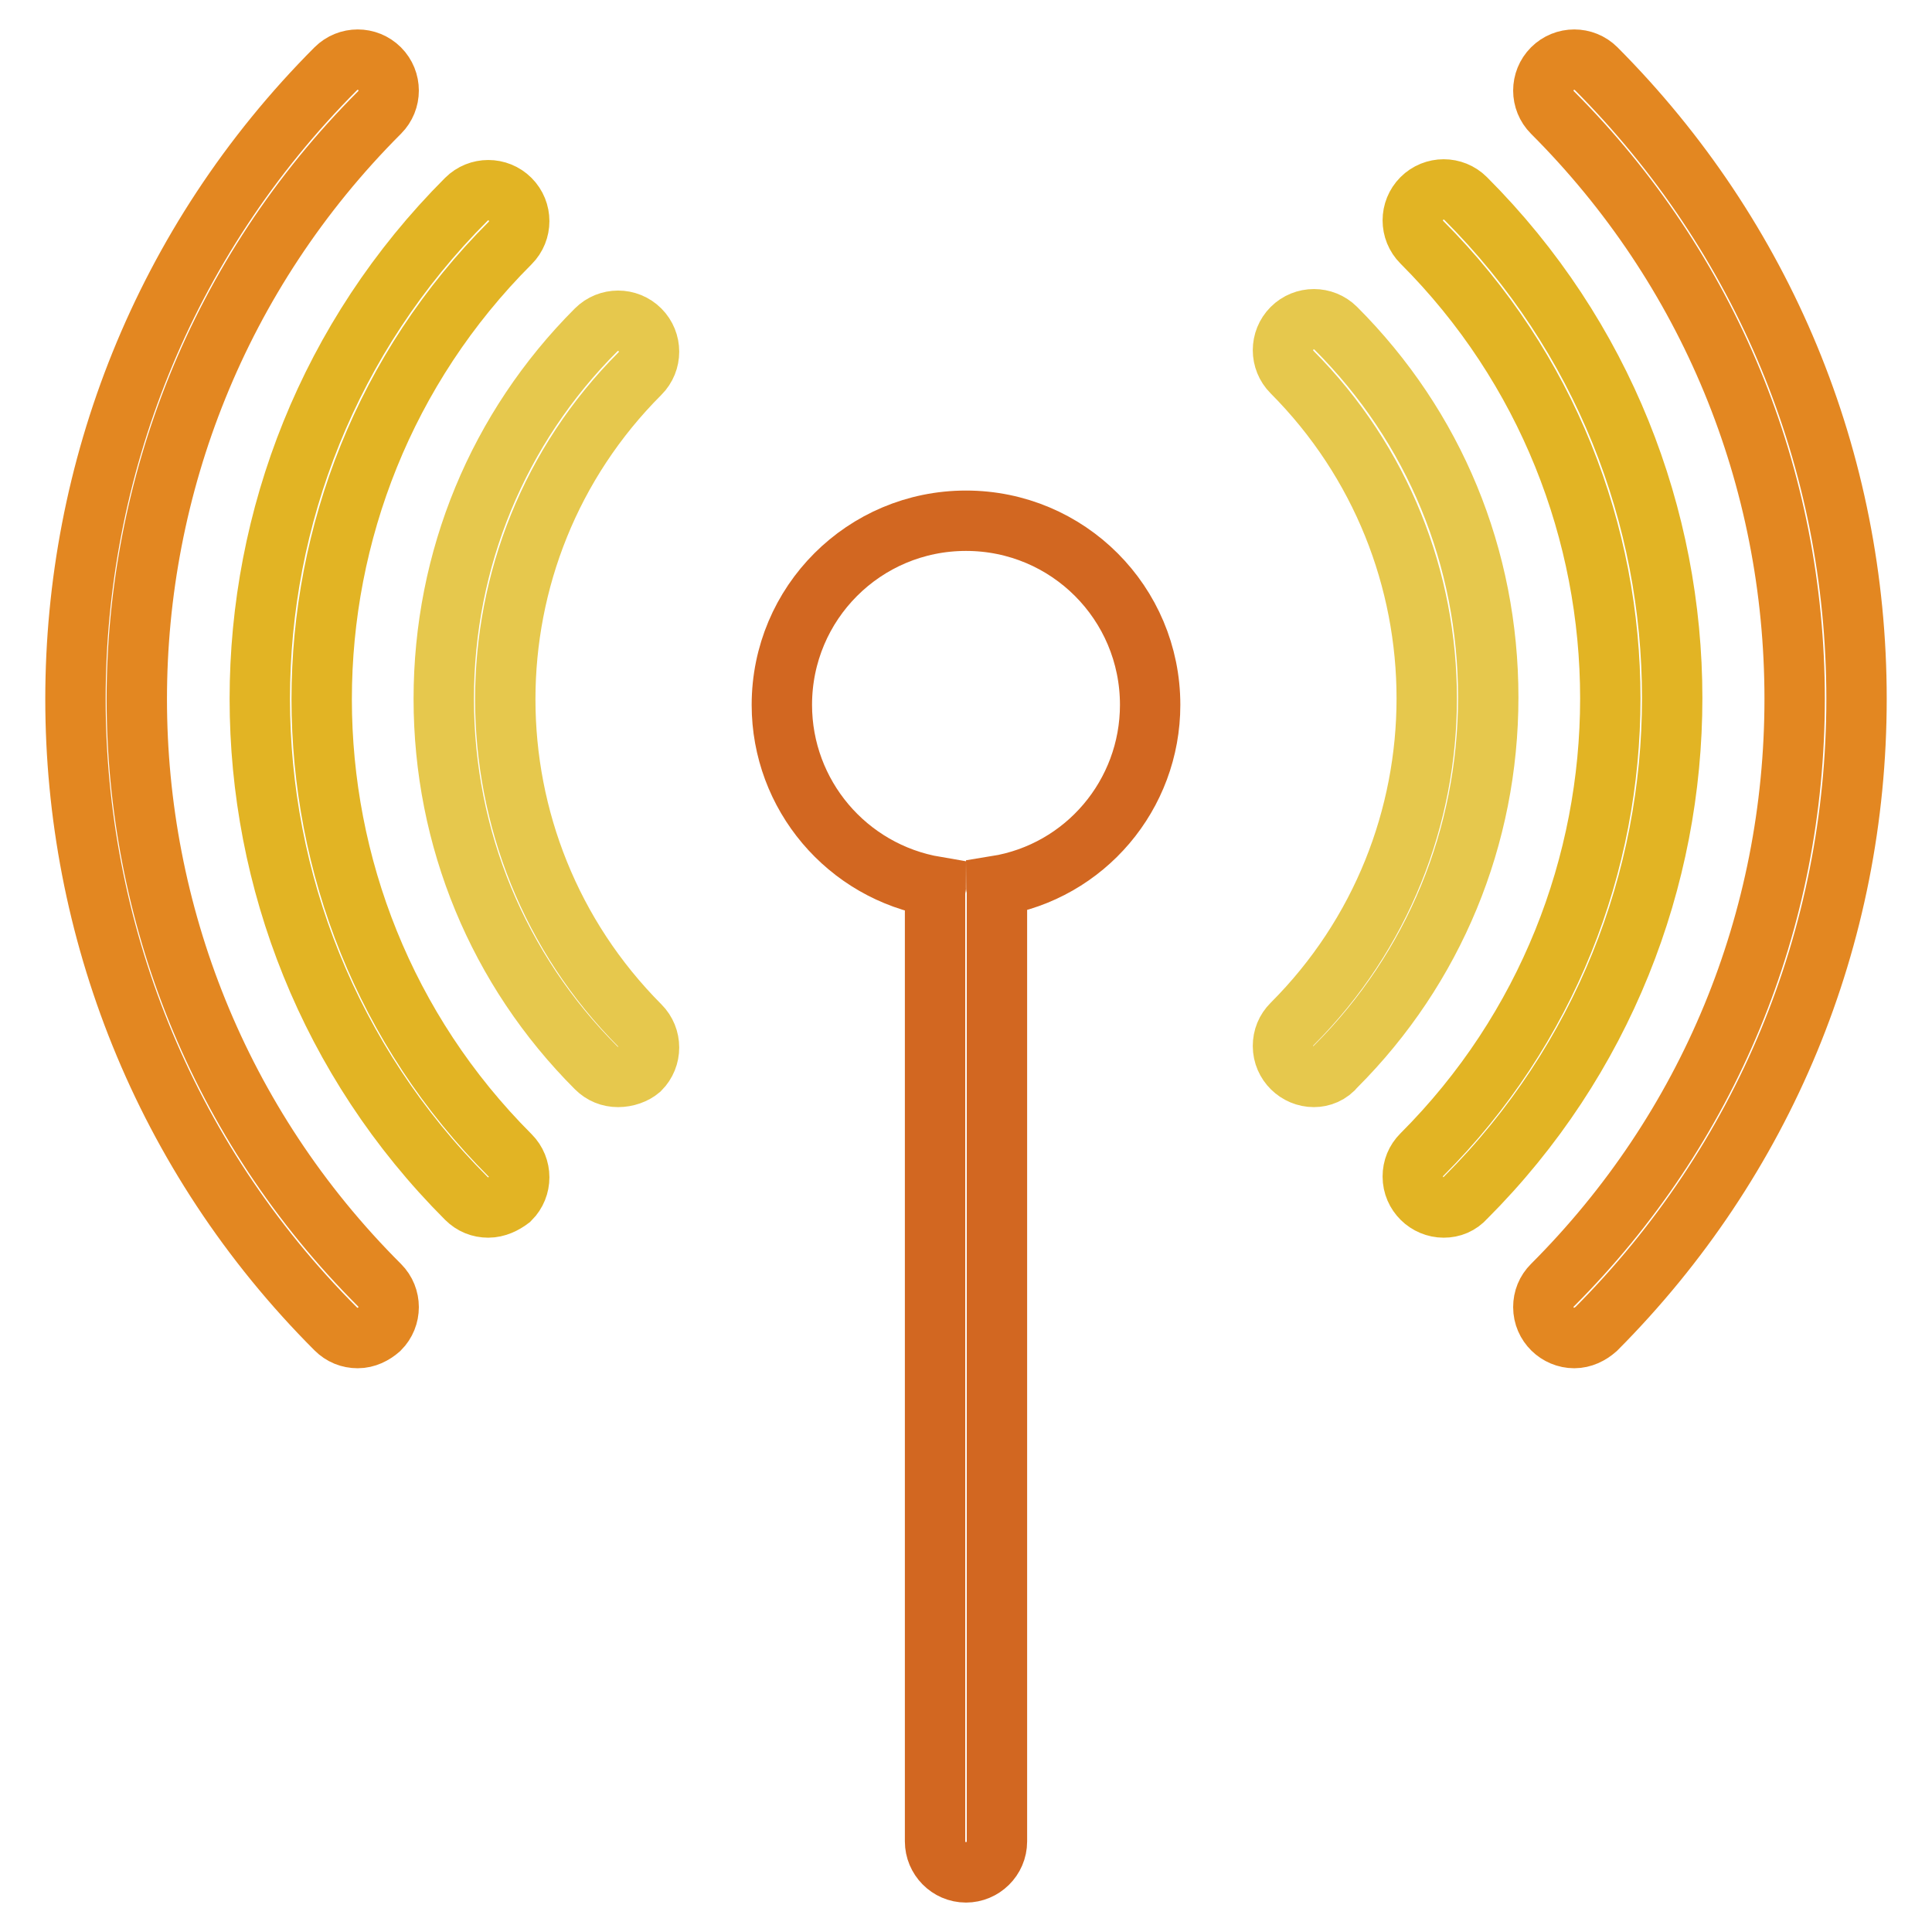 <?xml version="1.0" encoding="utf-8"?>
<!-- Svg Vector Icons : http://www.onlinewebfonts.com/icon -->
<!DOCTYPE svg PUBLIC "-//W3C//DTD SVG 1.1//EN" "http://www.w3.org/Graphics/SVG/1.1/DTD/svg11.dtd">
<svg version="1.1" xmlns="http://www.w3.org/2000/svg" xmlns:xlink="http://www.w3.org/1999/xlink" x="0px" y="0px" viewBox="0 0 256 256" enable-background="new 0 0 256 256" xml:space="preserve">
<g> <path stroke-width="8" fill-opacity="0" stroke="#e38721"  d="M47.4,177.3c-1.1,0-2.1-0.4-2.9-1.2c-46-46-46-120.9,0-167c1.6-1.6,4.2-1.6,5.8,0c1.6,1.6,1.6,4.2,0,5.8 l0,0c-42.9,42.9-42.9,112.6,0,155.4c1.6,1.6,1.6,4.2,0,5.8C49.5,176.8,48.5,177.3,47.4,177.3z M208.6,177.3c-2.2,0-4.1-1.8-4.1-4.1 c0-1.1,0.4-2.1,1.2-2.9c20.7-20.7,32.1-48.3,32.1-77.7s-11.4-57-32.1-77.7c-1.6-1.6-1.6-4.2,0-5.8c1.6-1.6,4.2-1.6,5.8,0l0,0 C233.7,31.4,246,61,246,92.6s-12.3,61.2-34.5,83.5C210.7,176.8,209.7,177.3,208.6,177.3L208.6,177.3z"/> <path stroke-width="8" fill-opacity="0" stroke="#e2b424"  d="M64.7,160c-1.1,0-2.1-0.4-2.9-1.2c-36.5-36.5-36.5-95.9,0-132.4c1.6-1.6,4.2-1.6,5.8,0 c1.6,1.6,1.6,4.2,0,5.8c-33.3,33.3-33.3,87.6,0,120.9c1.6,1.6,1.6,4.2,0,5.8C66.8,159.5,65.8,160,64.7,160L64.7,160z M191.3,160 c-2.2,0-4.1-1.8-4.1-4.1c0-1.1,0.4-2.1,1.2-2.9c33.3-33.3,33.3-87.6,0-120.9c-1.6-1.6-1.6-4.2,0-5.8c1.6-1.6,4.2-1.6,5.8,0 c36.5,36.5,36.5,95.9,0,132.4C193.4,159.6,192.4,160,191.3,160L191.3,160z"/> <path stroke-width="8" fill-opacity="0" stroke="#e6c84d"  d="M81.9,142.7c-1.1,0-2.1-0.4-2.9-1.2C66,128.5,58.8,111.1,58.8,92.6c0-18.5,7.2-35.9,20.2-48.9 c1.6-1.6,4.2-1.6,5.8,0s1.6,4.2,0,5.8l0,0c-23.8,23.8-23.8,62.5,0,86.4c1.6,1.6,1.6,4.2,0,5.8C84.1,142.3,83,142.7,81.9,142.7z  M174.1,142.7c-2.2,0-4.1-1.8-4.1-4.1c0-1.1,0.4-2.1,1.2-2.9c23.8-23.8,23.8-62.5,0-86.4c-1.6-1.6-1.6-4.2,0-5.8 c1.6-1.6,4.2-1.6,5.8,0l0,0c13.1,13.1,20.2,30.4,20.2,48.9s-7.2,35.9-20.2,48.9C176.2,142.3,175.1,142.7,174.1,142.7L174.1,142.7z" /> <path stroke-width="8" fill-opacity="0" stroke="#d26721"  d="M152.4,93.4c0-13.5-10.9-24.4-24.4-24.4c-13.5,0-24.4,10.9-24.4,24.4c0,0,0,0,0,0 c0,11.9,8.6,22.1,20.4,24.1c0,0.1-0.1,0.2-0.1,0.4V244c0,2.2,1.8,4.1,4.1,4.1c2.2,0,4.1-1.8,4.1-4.1V117.8c0-0.1-0.1-0.2-0.1-0.4 C143.8,115.5,152.4,105.3,152.4,93.4z"/></g>
</svg>
